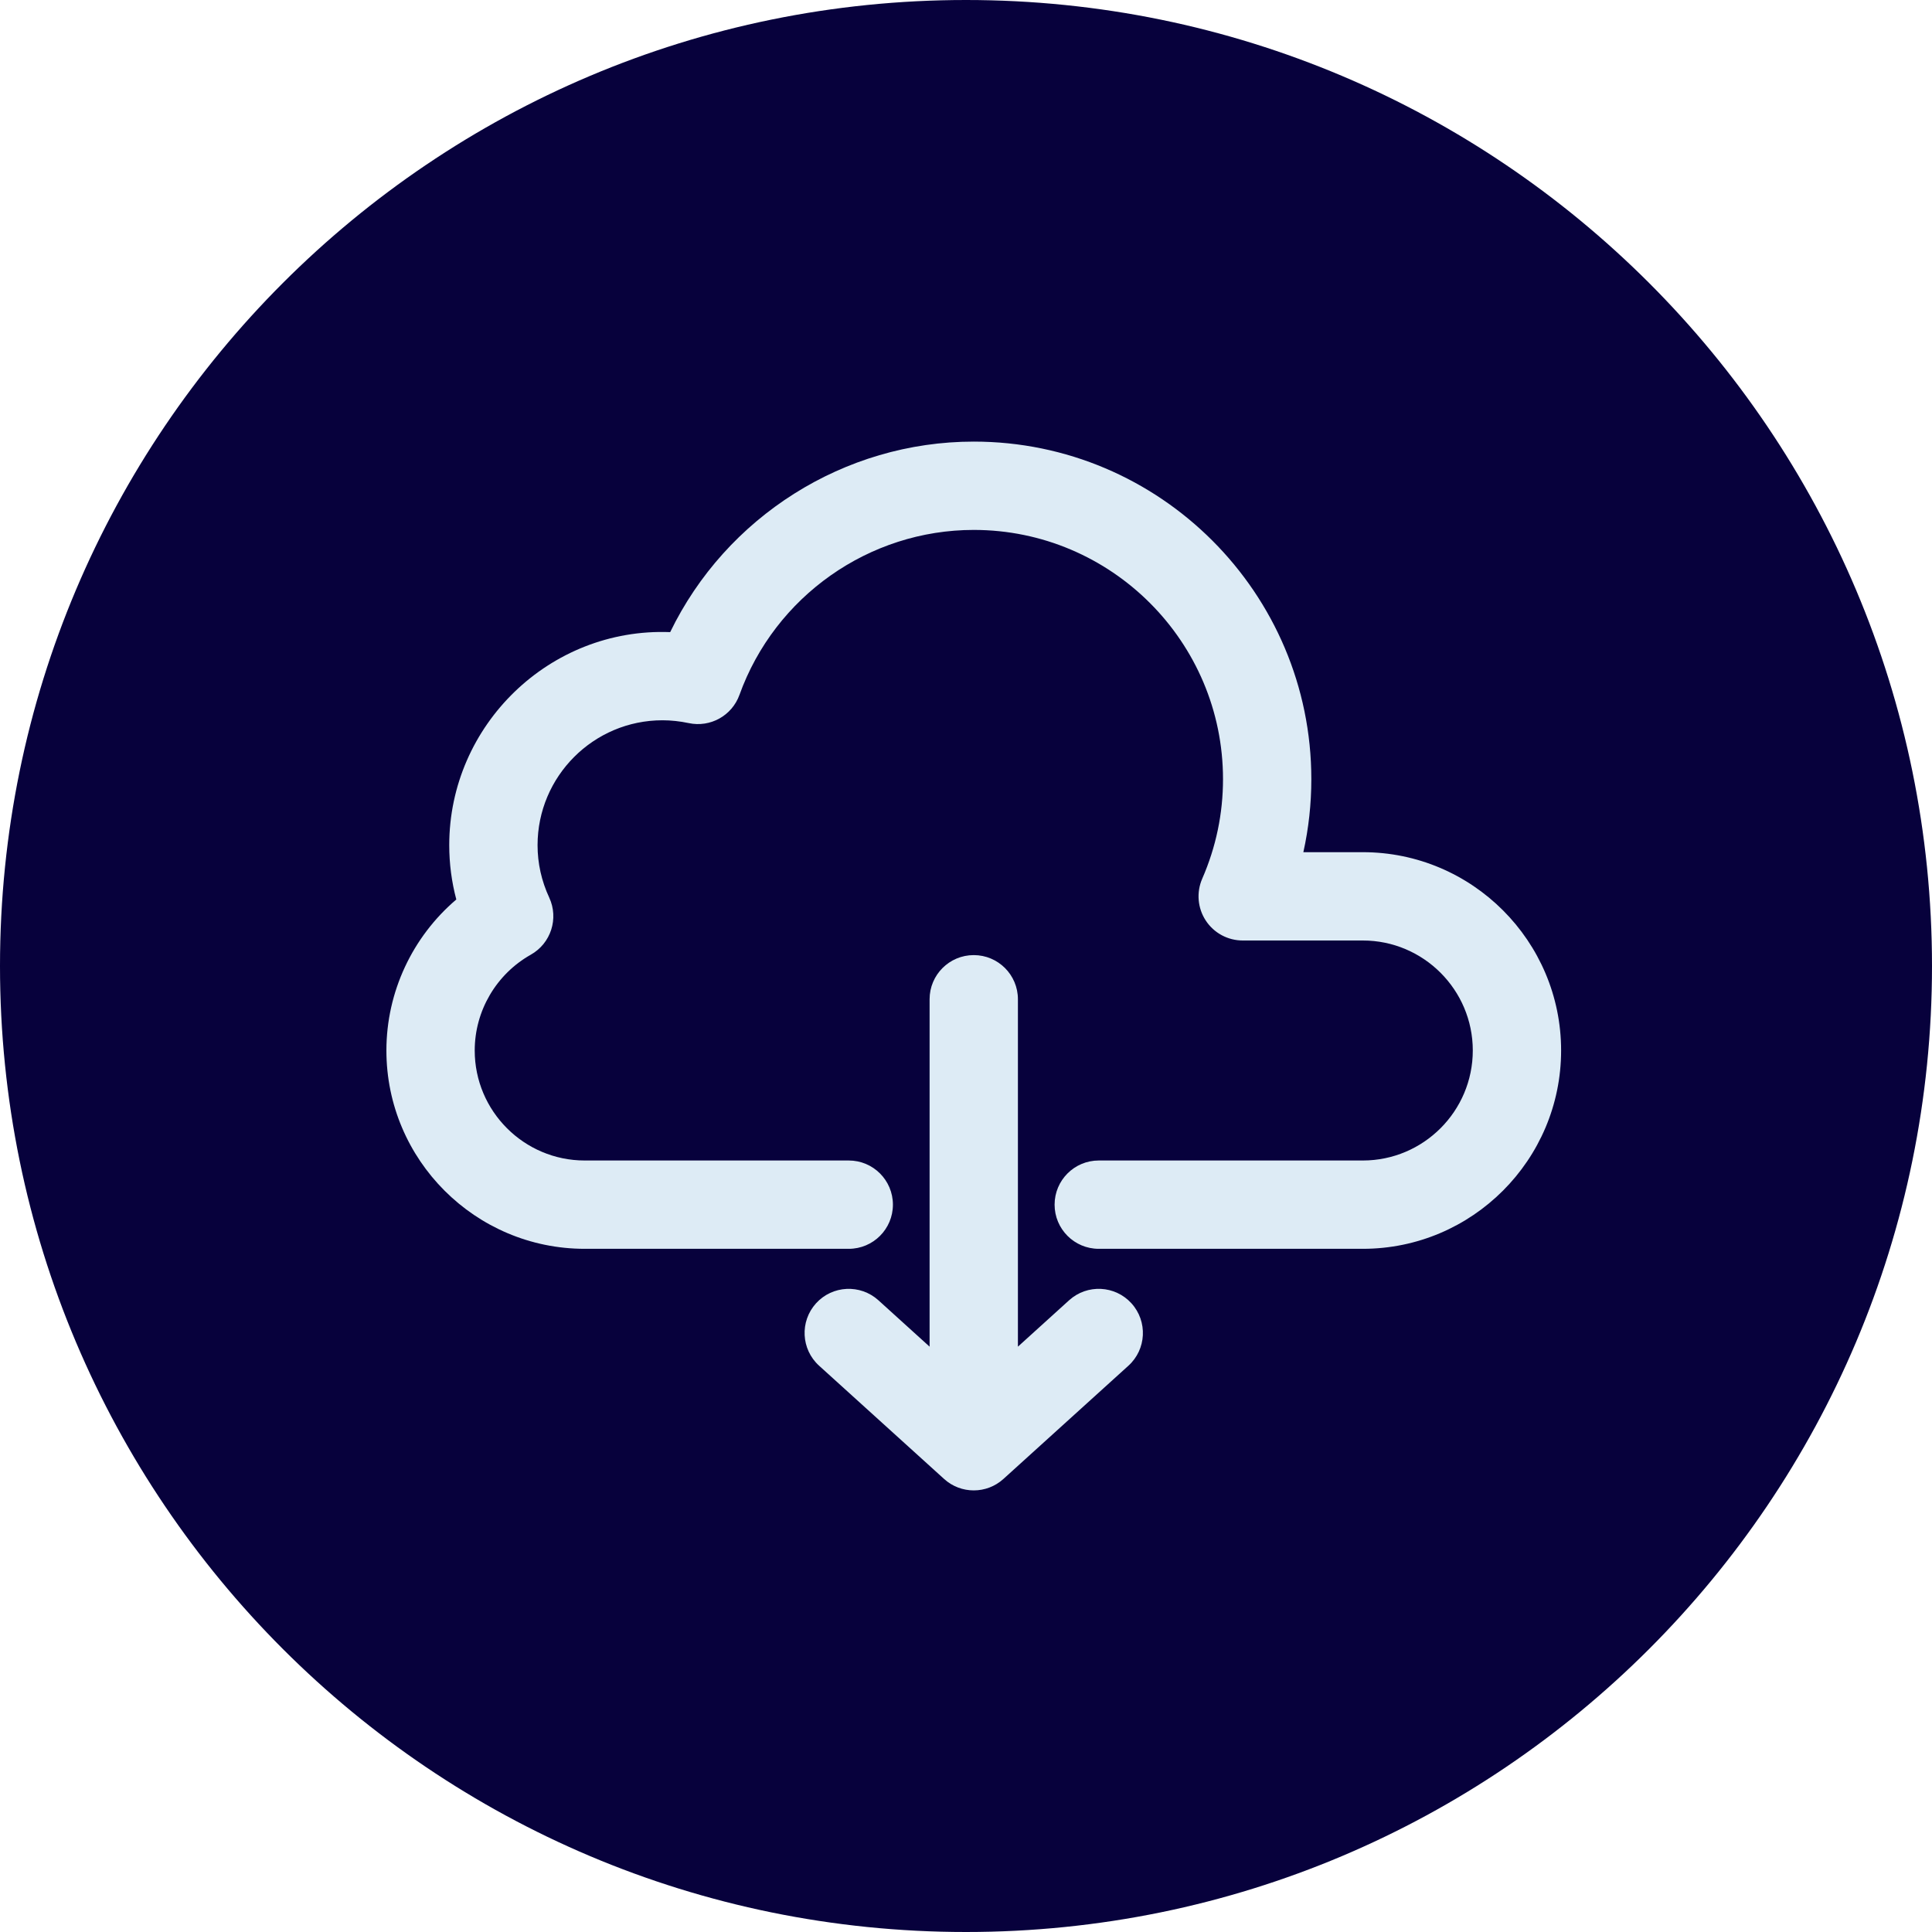 <?xml version="1.0" encoding="utf-8"?>
<svg xmlns="http://www.w3.org/2000/svg" width="70" height="70" viewBox="0 0 70 70" fill="none">
<path fill-rule="evenodd" clip-rule="evenodd" d="M35 70C54.33 70 70 54.33 70 35C70 15.67 54.33 0 35 0C15.67 0 0 15.67 0 35C0 54.33 15.67 70 35 70Z" fill="#07013C"/>
<path d="M38.736 47.111L36.881 48.792V36.204C36.881 35.321 36.164 34.605 35.281 34.605C34.397 34.605 33.681 35.321 33.681 36.204V48.792L31.826 47.111C31.171 46.519 30.159 46.568 29.566 47.222C28.973 47.878 29.023 48.89 29.678 49.483L34.207 53.586C34.511 53.862 34.896 54 35.281 54C35.665 54 36.05 53.862 36.355 53.586L40.884 49.483C41.539 48.89 41.589 47.878 40.995 47.222C40.402 46.568 39.391 46.518 38.736 47.111Z" fill="#DDEBF5"/>
<path d="M49.377 30.876H47.223C47.415 30.012 47.512 29.128 47.512 28.231C47.512 21.487 42.025 16 35.281 16C30.579 16 26.308 18.727 24.282 22.903C19.918 22.734 16.276 26.27 16.277 30.623C16.277 31.292 16.363 31.95 16.533 32.59C14.945 33.942 14 35.938 14 38.061C14 42.024 17.224 45.247 21.186 45.247H30.752C31.636 45.247 32.352 44.531 32.352 43.647C32.352 42.763 31.636 42.047 30.752 42.047H21.186C18.988 42.047 17.2 40.259 17.2 38.061C17.2 36.627 17.979 35.296 19.234 34.589C19.961 34.179 20.251 33.279 19.9 32.522C19.619 31.917 19.477 31.278 19.477 30.623C19.477 28.128 21.507 26.097 24.002 26.097C24.315 26.097 24.635 26.132 24.952 26.199C25.736 26.367 26.521 25.93 26.792 25.177C28.079 21.602 31.491 19.2 35.281 19.2C40.261 19.2 44.312 23.251 44.312 28.231C44.312 29.477 44.059 30.691 43.559 31.836C43.343 32.331 43.391 32.901 43.687 33.353C43.982 33.804 44.486 34.076 45.025 34.076H49.377C51.574 34.076 53.362 35.864 53.362 38.061C53.362 40.259 51.574 42.047 49.377 42.047H39.81C38.926 42.047 38.21 42.763 38.21 43.647C38.21 44.531 38.926 45.247 39.81 45.247H49.377C53.339 45.247 56.562 42.024 56.562 38.061C56.562 34.099 53.339 30.876 49.377 30.876Z" fill="#DDEBF5"/>
</svg>